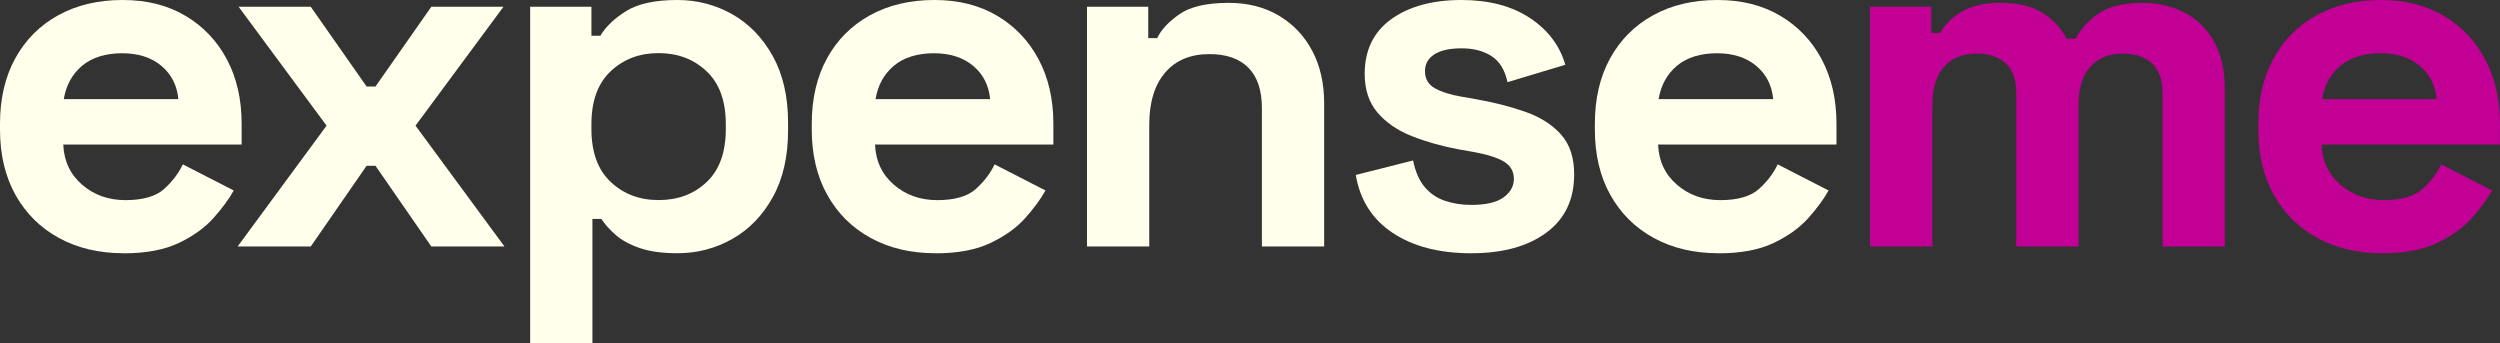 <?xml version="1.0" encoding="UTF-8"?> <svg xmlns="http://www.w3.org/2000/svg" width="255" height="35" viewBox="0 0 255 35" fill="none"><rect x="0" y="0" width="255" height="35" fill="#333333" stroke="none"/><path d="M12.598 25.83C10.112 25.83 7.919 25.312 6.022 24.278C4.121 23.245 2.646 21.781 1.586 19.892C0.53 18.003 0 15.777 0 13.213V12.62C0 10.059 0.521 7.83 1.562 5.941C2.603 4.052 4.066 2.588 5.948 1.551C7.827 0.518 10.011 0 12.499 0C14.988 0 17.086 0.533 18.9 1.603C20.714 2.672 22.125 4.151 23.135 6.04C24.142 7.929 24.647 10.125 24.647 12.623V14.743H6.453C6.521 16.419 7.158 17.783 8.369 18.835C9.579 19.886 11.058 20.413 12.804 20.413C14.551 20.413 15.894 20.037 16.735 19.28C17.572 18.524 18.213 17.687 18.65 16.765L23.84 19.428C23.369 20.284 22.688 21.212 21.798 22.215C20.908 23.218 19.722 24.073 18.247 24.778C16.768 25.486 14.886 25.839 12.601 25.839M6.502 10.113H18.195C18.059 8.7 17.48 7.568 16.457 6.712C15.432 5.856 14.098 5.432 12.45 5.432C10.802 5.432 9.376 5.859 8.369 6.712C7.362 7.568 6.739 8.7 6.505 10.113" fill="#FFFFEB"></path><path d="M24.238 25.14L33.309 12.816L24.34 0.69H31.698L37.394 8.824H38.299L43.994 0.69H51.353L42.383 12.816L51.455 25.14H43.994L38.299 16.91H37.394L31.698 25.14H24.238Z" fill="#FFFFEB"></path><path d="M54.076 35V0.69H60.325V3.648H61.234C61.804 2.696 62.697 1.85 63.904 1.109C65.115 0.368 66.843 0 69.094 0C71.109 0 72.975 0.485 74.688 1.452C76.401 2.422 77.778 3.844 78.822 5.718C79.863 7.592 80.383 9.86 80.383 12.52V13.309C80.383 15.973 79.863 18.241 78.822 20.112C77.781 21.986 76.404 23.408 74.688 24.375C72.975 25.345 71.109 25.83 69.094 25.83C67.582 25.83 66.313 25.658 65.29 25.312C64.265 24.965 63.442 24.522 62.82 23.98C62.198 23.438 61.705 22.89 61.333 22.329H60.427V35H54.076ZM67.179 20.407C69.159 20.407 70.798 19.793 72.091 18.557C73.385 17.325 74.032 15.527 74.032 13.159V12.665C74.032 10.3 73.379 8.498 72.067 7.266C70.755 6.031 69.125 5.417 67.179 5.417C65.232 5.417 63.599 6.031 62.291 7.266C60.981 8.498 60.325 10.297 60.325 12.665V13.159C60.325 15.524 60.981 17.325 62.291 18.557C63.599 19.79 65.229 20.407 67.179 20.407Z" fill="#FFFFEB"></path><path d="M95.4 25.83C92.915 25.83 90.722 25.312 88.824 24.278C86.924 23.245 85.448 21.781 84.389 19.892C83.332 18.003 82.799 15.777 82.799 13.213V12.62C82.799 10.059 83.323 7.83 84.361 5.941C85.402 4.052 86.865 2.588 88.747 1.551C90.629 0.518 92.813 0 95.299 0C97.784 0 99.885 0.533 101.699 1.603C103.513 2.672 104.924 4.151 105.931 6.04C106.939 7.929 107.444 10.125 107.444 12.623V14.743H89.252C89.32 16.419 89.958 17.783 91.168 18.835C92.379 19.886 93.854 20.413 95.603 20.413C97.353 20.413 98.696 20.037 99.534 19.28C100.372 18.524 101.012 17.687 101.45 16.765L106.64 19.428C106.168 20.284 105.488 21.212 104.598 22.215C103.707 23.218 102.522 24.073 101.043 24.778C99.565 25.486 97.683 25.839 95.4 25.839M89.302 10.113H100.994C100.861 8.7 100.279 7.568 99.257 6.712C98.231 5.856 96.897 5.432 95.249 5.432C93.601 5.432 92.175 5.859 91.168 6.712C90.161 7.568 89.539 8.7 89.305 10.113" fill="#FFFFEB"></path><path d="M110.873 25.139V0.689H117.122V3.892H118.031C118.434 3.036 119.189 2.226 120.298 1.451C121.407 0.677 123.085 0.292 125.337 0.292C127.284 0.292 128.99 0.728 130.453 1.599C131.916 2.47 133.047 3.669 133.854 5.196C134.661 6.726 135.064 8.507 135.064 10.546V25.139H128.713V11.04C128.713 9.2 128.251 7.817 127.327 6.898C126.403 5.979 125.084 5.518 123.369 5.518C121.422 5.518 119.91 6.151 118.835 7.416C117.76 8.681 117.224 10.447 117.224 12.715V25.139H110.873Z" fill="#FFFFEB"></path><path d="M150.078 25.833C146.82 25.833 144.149 25.143 142.067 23.763C139.982 22.383 138.722 20.41 138.288 17.846L144.134 16.367C144.368 17.518 144.765 18.422 145.32 19.079C145.874 19.735 146.564 20.205 147.386 20.482C148.209 20.763 149.108 20.901 150.082 20.901C151.56 20.901 152.65 20.645 153.356 20.136C154.061 19.627 154.415 18.994 154.415 18.238C154.415 17.482 154.076 16.901 153.408 16.488C152.737 16.078 151.659 15.741 150.183 15.479L148.772 15.232C147.026 14.903 145.43 14.451 143.986 13.876C142.541 13.3 141.38 12.505 140.508 11.484C139.634 10.466 139.199 9.149 139.199 7.54C139.199 5.109 140.108 3.245 141.922 1.946C143.736 0.648 146.12 0 149.077 0C151.865 0 154.184 0.609 156.032 1.823C157.88 3.04 159.091 4.633 159.661 6.607L153.765 8.381C153.497 7.131 152.949 6.245 152.127 5.718C151.304 5.191 150.288 4.929 149.077 4.929C147.867 4.929 146.943 5.133 146.305 5.546C145.668 5.959 145.347 6.525 145.347 7.248C145.347 8.038 145.683 8.622 146.355 8.999C147.026 9.378 147.935 9.664 149.077 9.86L150.488 10.107C152.37 10.435 154.073 10.872 155.604 11.412C157.132 11.954 158.342 12.725 159.233 13.728C160.123 14.732 160.566 16.087 160.566 17.795C160.566 20.356 159.618 22.338 157.72 23.736C155.82 25.134 153.276 25.83 150.085 25.83" fill="#FFFFEB"></path><path d="M175.274 25.83C172.788 25.83 170.595 25.312 168.697 24.278C166.797 23.245 165.322 21.781 164.262 19.892C163.206 18.003 162.676 15.777 162.676 13.213V12.62C162.676 10.059 163.196 7.83 164.237 5.941C165.279 4.052 166.742 2.588 168.624 1.551C170.506 0.518 172.689 0 175.175 0C177.661 0 179.761 0.533 181.576 1.603C183.39 2.672 184.801 4.151 185.808 6.04C186.815 7.929 187.32 10.125 187.32 12.623V14.743H169.126C169.193 16.419 169.831 17.783 171.041 18.835C172.252 19.886 173.727 20.413 175.477 20.413C177.226 20.413 178.569 20.037 179.41 19.28C180.248 18.524 180.889 17.687 181.323 16.765L186.513 19.428C186.042 20.284 185.361 21.212 184.474 22.215C183.581 23.218 182.398 24.073 180.92 24.778C179.441 25.486 177.559 25.839 175.274 25.839M169.175 10.113H180.867C180.735 8.7 180.153 7.568 179.13 6.712C178.104 5.856 176.771 5.432 175.123 5.432C173.475 5.432 172.049 5.859 171.041 6.712C170.034 7.568 169.412 8.7 169.178 10.113" fill="#FFFFEB"></path><path d="M190.742 25.139V0.689H196.992V3.352H197.9C198.335 2.533 199.059 1.816 200.066 1.207C201.073 0.599 202.401 0.294 204.048 0.294C205.829 0.294 207.258 0.632 208.333 1.307C209.408 1.981 210.23 2.858 210.8 3.946H211.709C212.279 2.894 213.086 2.024 214.127 1.334C215.168 0.644 216.646 0.297 218.562 0.297C220.108 0.297 221.513 0.617 222.77 1.258C224.029 1.9 225.04 2.87 225.794 4.169C226.552 5.467 226.928 7.103 226.928 9.073V25.145H220.58V9.516C220.58 8.169 220.225 7.157 219.523 6.485C218.818 5.81 217.826 5.473 216.548 5.473C215.103 5.473 213.985 5.925 213.197 6.829C212.408 7.732 212.014 9.022 212.014 10.7V25.142H205.662V9.513C205.662 8.166 205.308 7.154 204.606 6.482C203.901 5.807 202.909 5.47 201.634 5.47C200.189 5.47 199.071 5.922 198.282 6.826C197.494 7.729 197.1 9.019 197.1 10.697V25.139H190.742Z" fill="#C20096"></path><path d="M242.949 25.83C240.464 25.83 238.271 25.312 236.373 24.278C234.473 23.245 232.997 21.781 231.938 19.892C230.881 18.003 230.352 15.777 230.352 13.213V12.62C230.352 10.059 230.872 7.83 231.913 5.941C232.954 4.052 234.414 2.588 236.299 1.551C238.178 0.518 240.362 0 242.851 0C245.34 0 247.437 0.533 249.251 1.603C251.066 2.672 252.476 4.151 253.484 6.04C254.491 7.929 254.996 10.125 254.996 12.623V14.743H236.801C236.869 16.419 237.507 17.783 238.717 18.835C239.928 19.886 241.406 20.413 243.153 20.413C244.899 20.413 246.245 20.037 247.083 19.28C247.921 18.524 248.561 17.687 248.999 16.765L254.189 19.428C253.718 20.284 253.037 21.212 252.15 22.215C251.26 23.218 250.074 24.073 248.595 24.778C247.117 25.486 245.235 25.839 242.949 25.839M236.851 10.113H248.543C248.407 8.7 247.828 7.568 246.806 6.712C245.78 5.856 244.446 5.432 242.798 5.432C241.151 5.432 239.724 5.859 238.717 6.712C237.71 7.568 237.088 8.7 236.854 10.113" fill="#C20096"></path></svg> 
